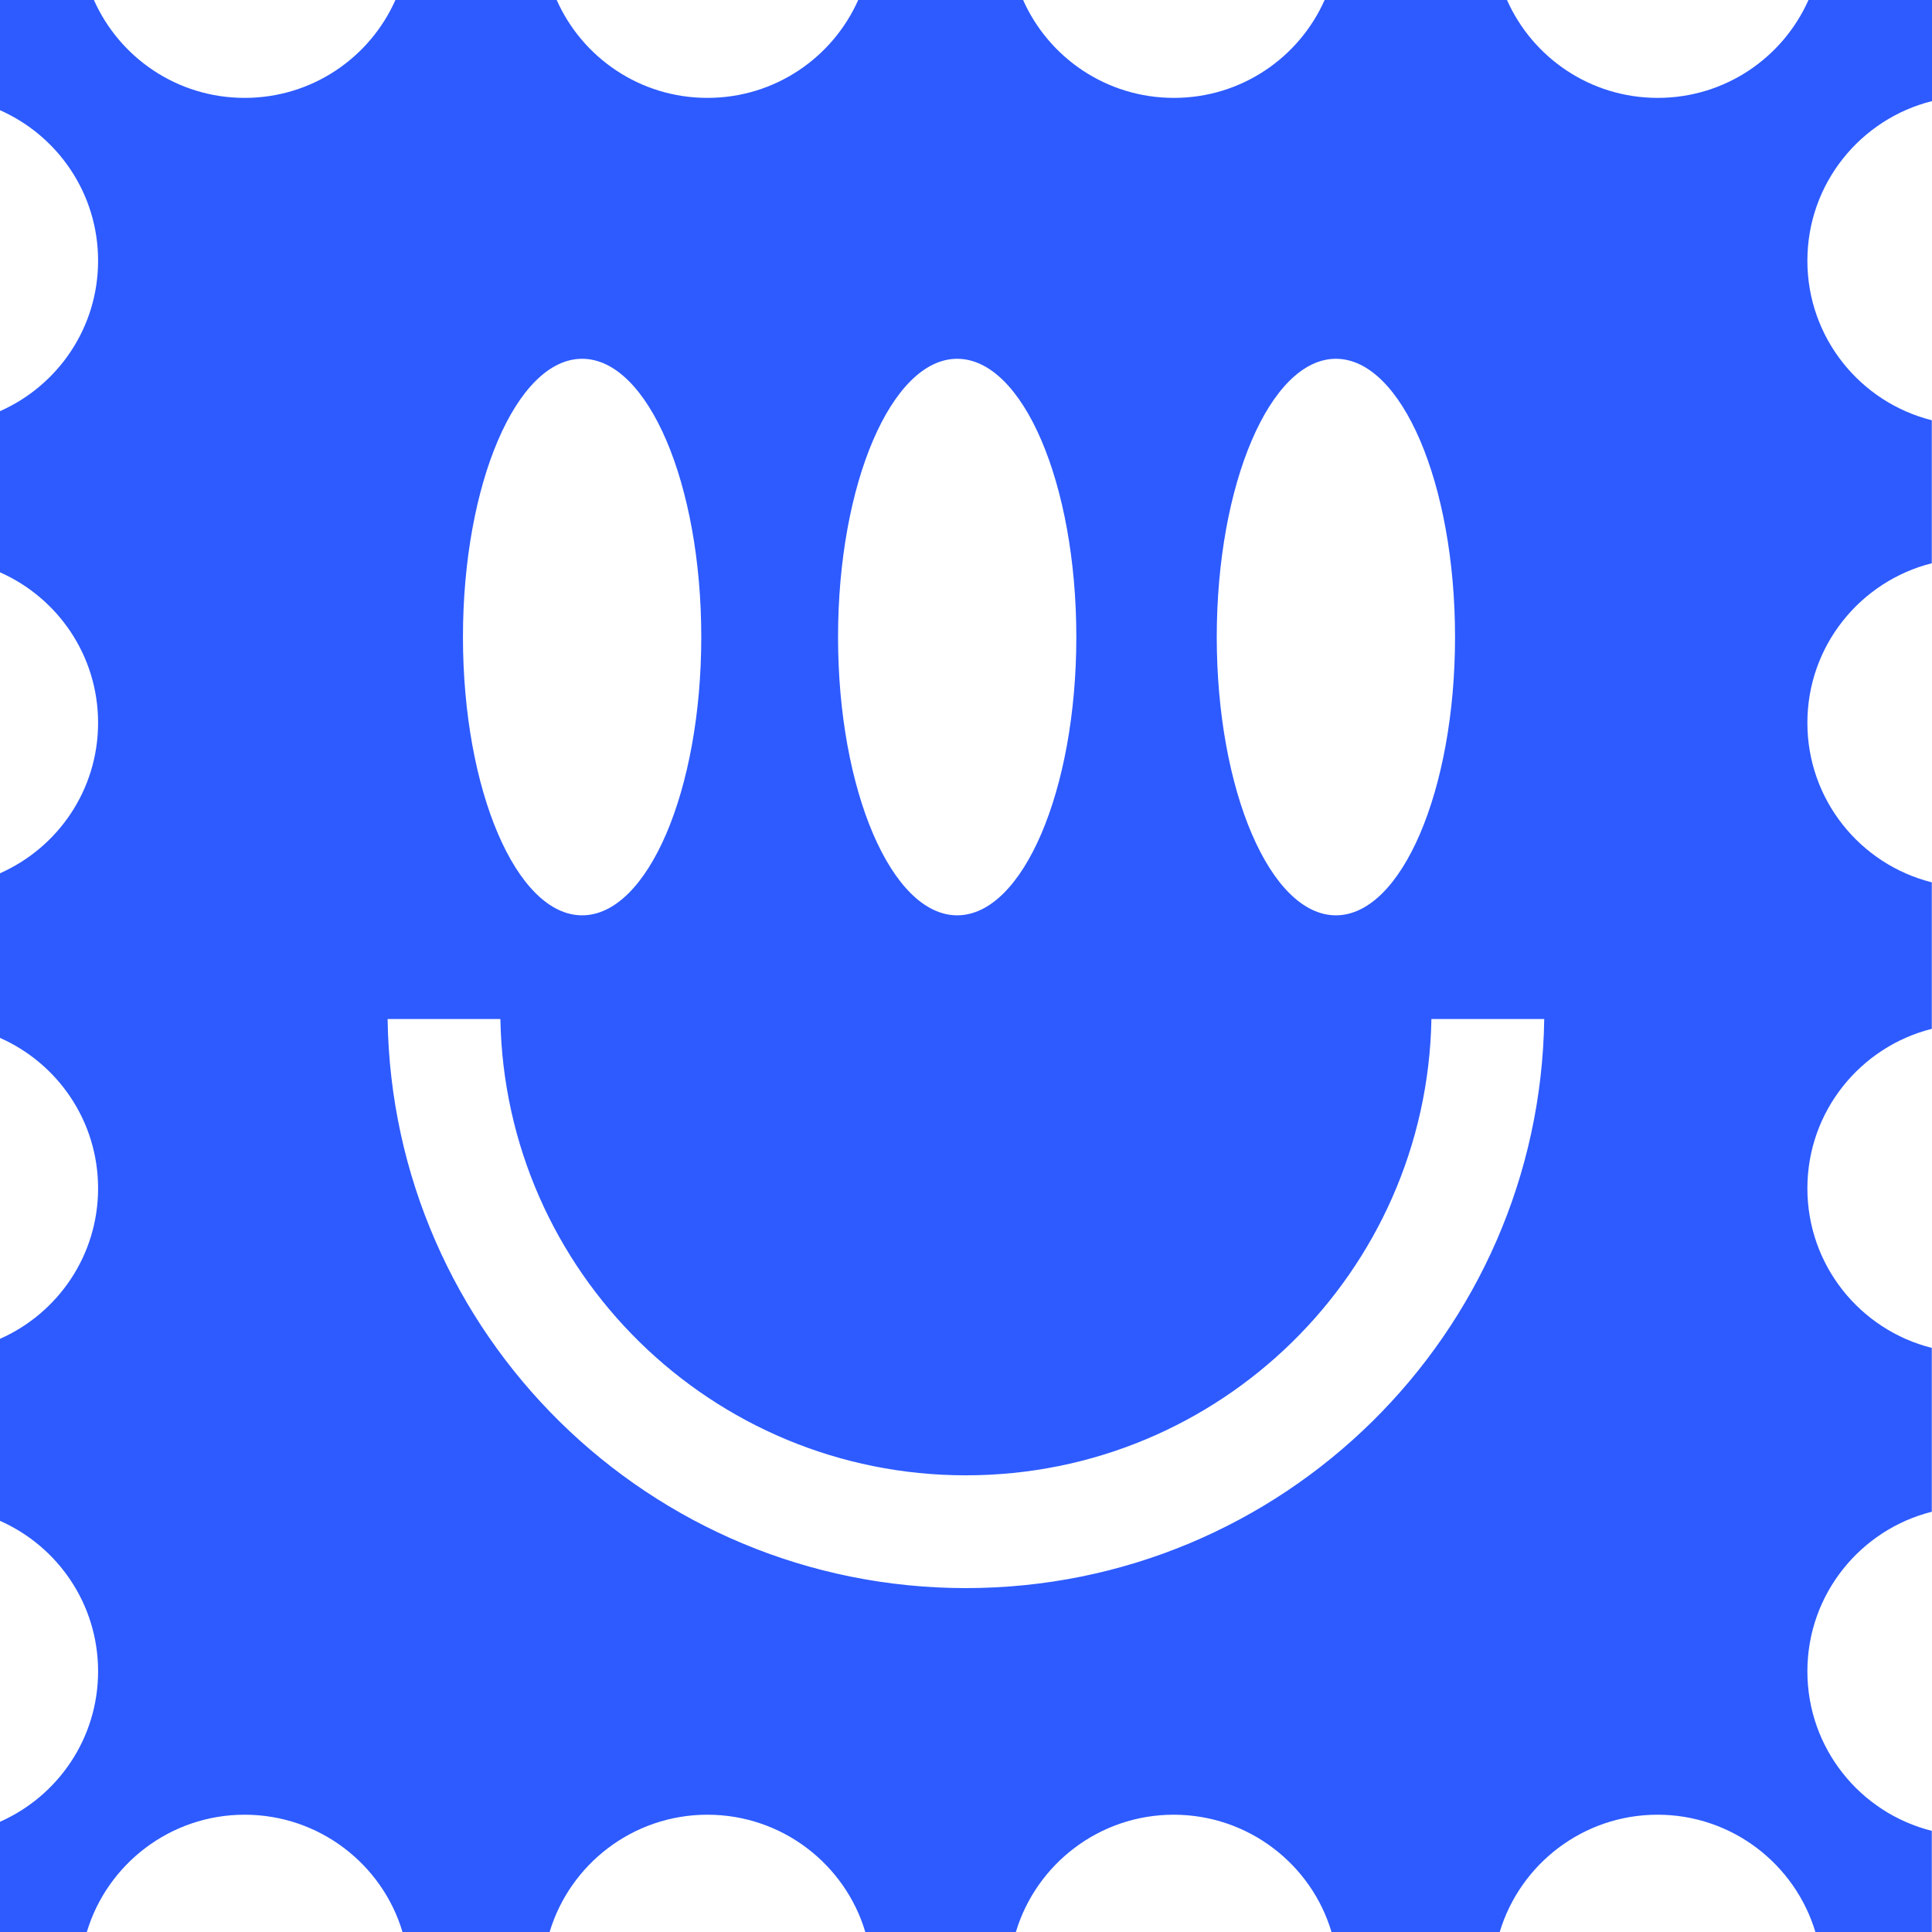 <svg width="48" height="48" viewBox="0 0 48 48" fill="none" xmlns="http://www.w3.org/2000/svg">
<g clip-path="url(#clip0_4288_8502)">
<path fill-rule="evenodd" clip-rule="evenodd" d="M48 2.513V0H44.931C44.295 1.432 42.86 2.432 41.186 2.432C39.512 2.432 38.077 1.432 37.441 0H32.91C32.274 1.432 30.839 2.432 29.165 2.432C27.491 2.432 26.055 1.432 25.419 0H21.322C20.686 1.432 19.25 2.432 17.576 2.432C15.902 2.432 14.467 1.432 13.831 0H9.824C9.188 1.432 7.753 2.432 6.078 2.432C4.404 2.432 2.969 1.432 2.333 0H0V2.738C1.435 3.374 2.437 4.806 2.437 6.477C2.437 8.148 1.435 9.58 0 10.215V14.219C1.435 14.854 2.437 16.287 2.437 17.958C2.437 19.629 1.435 21.061 0 21.696V25.786C1.435 26.421 2.437 27.853 2.437 29.524C2.437 31.195 1.435 32.628 0 33.263V37.785C1.435 38.42 2.437 39.852 2.437 41.523C2.437 43.194 1.435 44.626 0 45.261V48H2.157C2.662 46.316 4.228 45.086 6.078 45.086C7.929 45.086 9.499 46.316 10 48H13.655C14.16 46.316 15.726 45.086 17.576 45.086C19.427 45.086 20.997 46.316 21.498 48H25.239C25.744 46.316 27.31 45.086 29.16 45.086C31.01 45.086 32.581 46.316 33.081 48H37.26C37.766 46.316 39.331 45.086 41.181 45.086C43.032 45.086 44.597 46.316 45.103 48H47.995V45.487C46.218 45.041 44.904 43.437 44.904 41.523C44.904 39.609 46.222 38.005 47.995 37.559V33.488C46.218 33.042 44.904 31.439 44.904 29.524C44.904 27.61 46.222 26.007 47.995 25.561V21.921C46.218 21.476 44.904 19.872 44.904 17.958C44.904 16.044 46.222 14.44 47.995 13.994V10.441C46.218 9.995 44.904 8.391 44.904 6.477C44.904 4.563 46.222 2.959 47.995 2.513H48ZM33.19 8.914C34.823 8.914 36.15 12.017 36.15 15.827C36.15 19.638 34.819 22.741 33.19 22.741C31.561 22.741 30.23 19.638 30.23 15.827C30.23 12.017 31.561 8.914 33.19 8.914ZM23.781 8.914C25.415 8.914 26.741 12.017 26.741 15.827C26.741 19.638 25.41 22.741 23.781 22.741C22.152 22.741 20.821 19.638 20.821 15.827C20.821 12.017 22.152 8.914 23.781 8.914ZM14.463 8.914C16.096 8.914 17.423 12.017 17.423 15.827C17.423 19.638 16.092 22.741 14.463 22.741C12.834 22.741 11.502 19.638 11.502 15.827C11.502 12.017 12.834 8.914 14.463 8.914ZM24.002 39.456C16.132 39.456 9.743 33.145 9.63 25.317H12.432C12.545 31.596 17.68 36.654 23.998 36.654C30.315 36.654 35.451 31.596 35.563 25.317H38.366C38.253 33.145 31.863 39.456 23.993 39.456H24.002Z" fill="#2D5BFF"/>
</g>
<defs>
<clipPath id="clip0_4288_8502">
<rect width="48" height="48" fill="white"/>
</clipPath>
</defs>
</svg>
